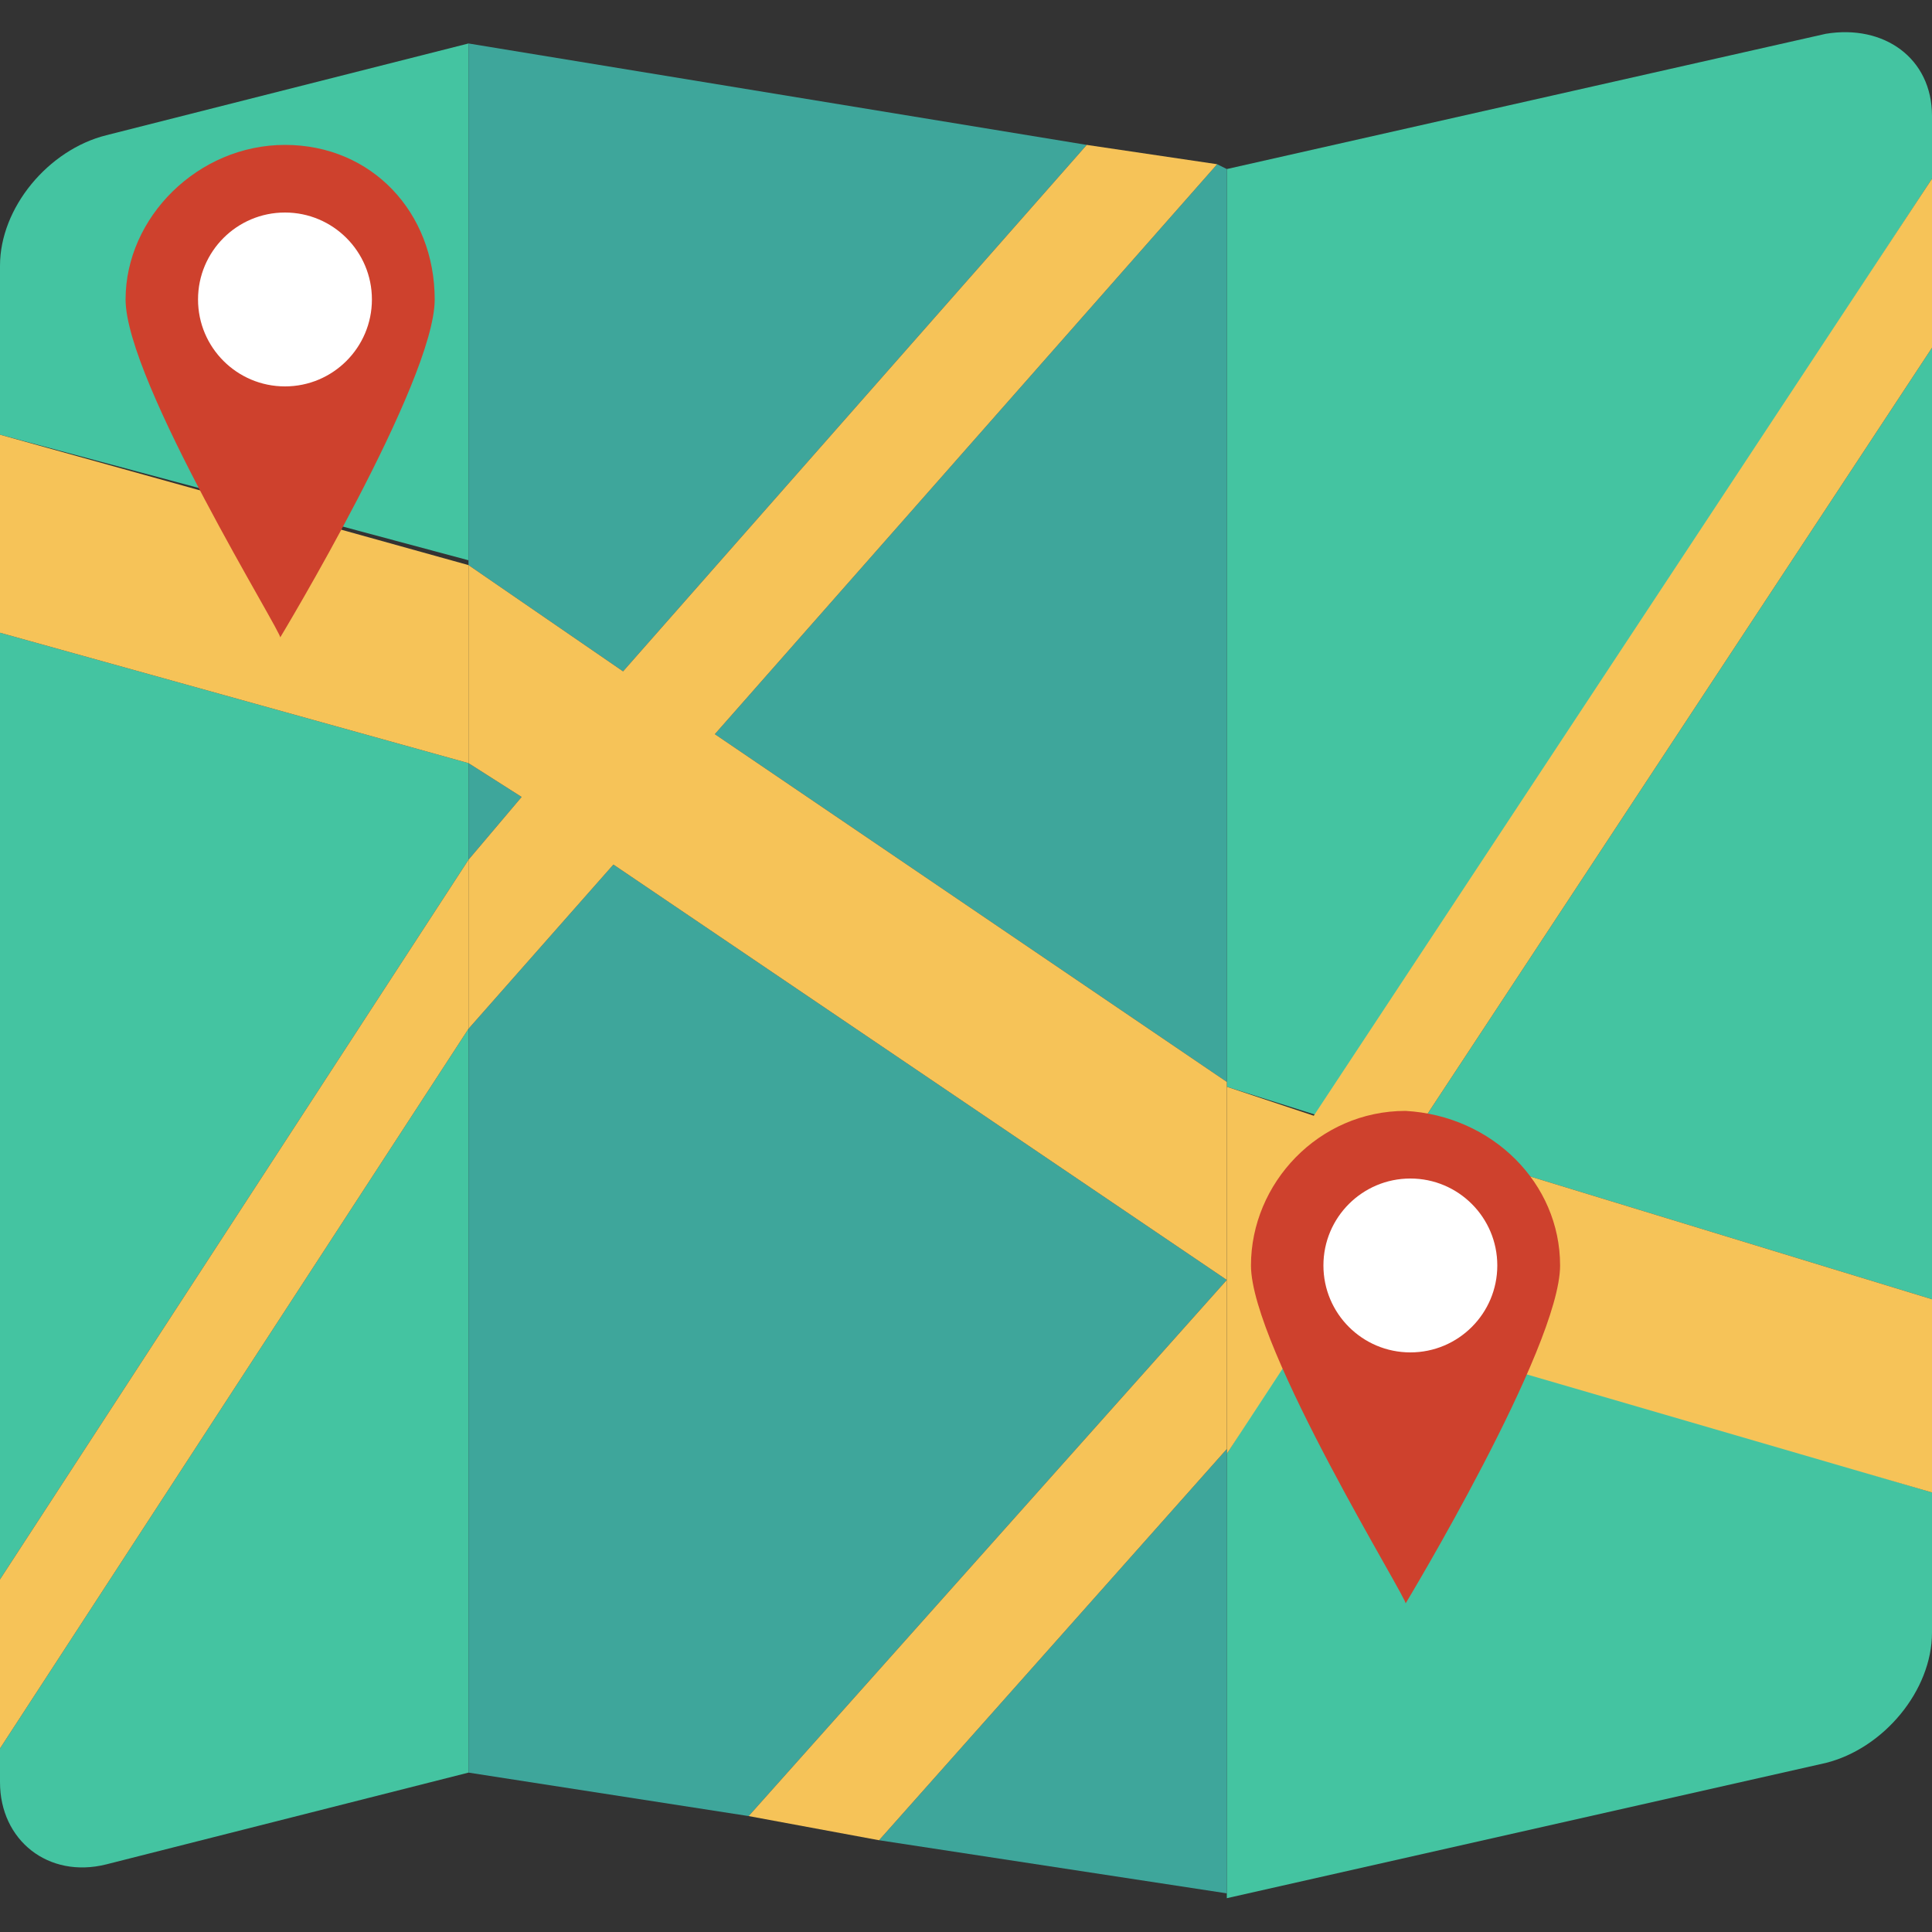 <?xml version="1.0" encoding="utf-8"?>
<!-- Generator: Adobe Illustrator 25.4.1, SVG Export Plug-In . SVG Version: 6.00 Build 0)  -->
<svg version="1.1" id="Capa_1" xmlns="http://www.w3.org/2000/svg" xmlns:xlink="http://www.w3.org/1999/xlink" x="0px" y="0px"
	 width="40px" height="40px" viewBox="0 0 40 40" style="enable-background:new 0 0 40 40;" xml:space="preserve">
<rect x="0" y="0" width="40" height="40" fill="#333333" stroke="none"/>
<style type="text/css">
	.st0{fill:#44C4A1;}
	.st1{fill:#F6C358;}
	.st2{fill:#3EA69B;}
	.st3{fill:#CE412D;}
	.st4{fill:#FFFFFF;}
</style>
<g>
	<polygon class="st0" points="9.7,15.8 0,13.1 0,32.7 9.7,17.8 	"/>
	<path class="st0" d="M9.7,0.9L2.2,2.8C1,3.1,0,4.3,0,5.5V9l9.7,2.6V0.9z"/>
	<path class="st0" d="M37.8,0.7L25.4,3.5v19l1.9,0.6L40,3.7V2.4C40,1.2,39,0.5,37.8,0.7z"/>
	<polygon class="st0" points="40,26.9 40,7.2 29.2,23.6 	"/>
	<path class="st0" d="M25.4,30.1v9.2l12.4-2.8C39,36.2,40,35,40,33.8v-2.9l-12.7-3.8L25.4,30.1z"/>
	<path class="st0" d="M0,36.2v0.7c0,1.2,1,2,2.2,1.7l7.5-1.9V21.3L0,36.2z"/>
</g>
<g>
	<polygon class="st1" points="9.7,11.7 0,9 0,13.1 9.7,15.8 	"/>
	<polygon class="st1" points="9.7,17.8 0,32.7 0,36.2 9.7,21.3 	"/>
	<polygon class="st1" points="25.4,22.5 25.4,26.6 25.4,30.1 27.3,27.2 40,30.9 40,26.9 29.2,23.6 40,7.2 40,3.7 27.2,23.1 	"/>
</g>
<g>
	<polygon class="st2" points="9.7,15.8 9.7,17.8 10.8,16.5 	"/>
	<polygon class="st2" points="12.9,13.9 22.5,3 9.7,0.9 9.7,11.7 	"/>
	<polygon class="st2" points="14.8,15.2 25.4,22.4 25.4,3.5 25.2,3.4 	"/>
	<polygon class="st2" points="18.2,38.1 25.4,39.2 25.4,30 	"/>
	<polygon class="st2" points="25.4,26.5 12.7,17.9 9.7,21.3 9.7,36.7 15.5,37.6 	"/>
</g>
<g>
	<polygon class="st1" points="25.2,3.4 22.5,3 12.9,13.9 9.7,11.7 9.7,15.8 10.8,16.5 9.7,17.8 9.7,21.3 12.7,17.9 25.4,26.5 
		25.4,22.4 14.8,15.2 	"/>
	<polygon class="st1" points="18.2,38.1 25.4,30 25.4,26.5 15.5,37.6 	"/>
</g>
<path class="st3" d="M9,6.2c0,1.7-3.2,7-3.2,7c0.1,0-3.2-5.3-3.2-7S4.1,3,5.9,3S9,4.4,9,6.2z"/>
<circle class="st4" cx="5.9" cy="6.2" r="1.8"/>
<path class="st3" d="M32.3,26.2c0,1.7-3.2,7-3.2,7c0.1,0-3.2-5.3-3.2-7s1.4-3.2,3.2-3.2C30.9,23.1,32.3,24.5,32.3,26.2z"/>
<circle class="st4" cx="29.2" cy="26.2" r="1.8"/>
</svg>
